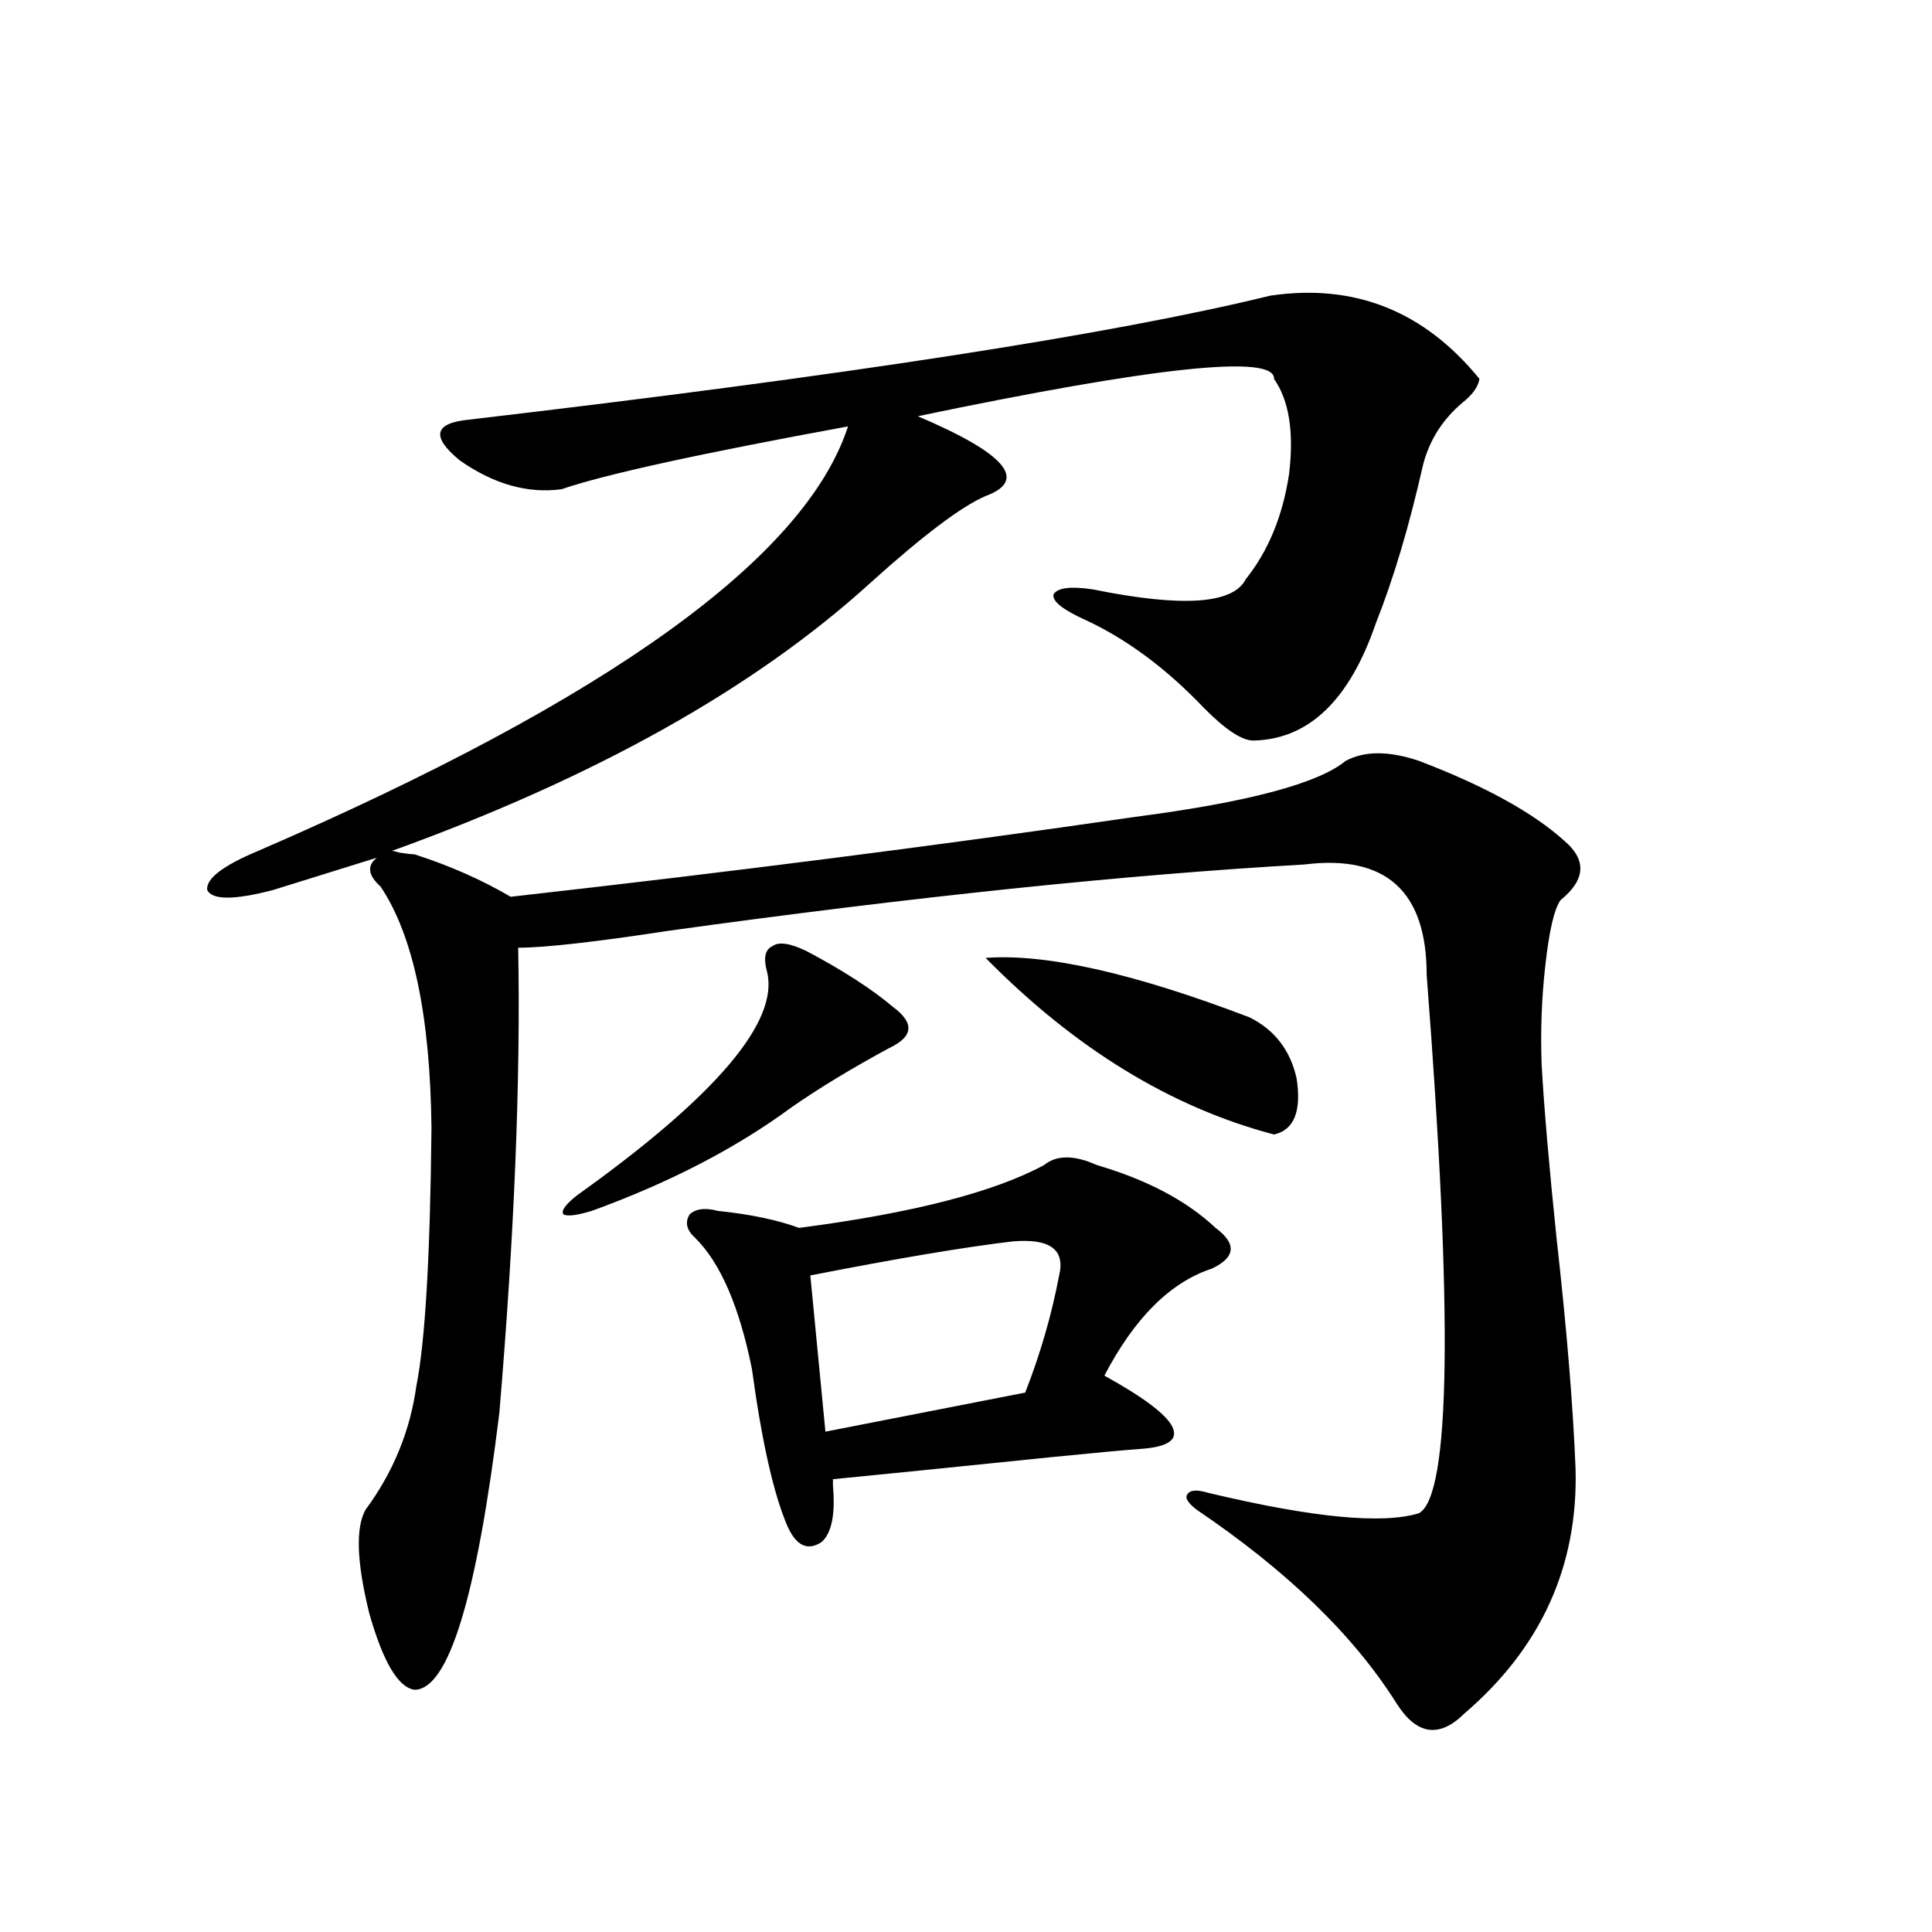 <?xml version="1.0" encoding="utf-8"?>
<!-- Generator: Adobe Illustrator 16.0.0, SVG Export Plug-In . SVG Version: 6.00 Build 0)  -->
<!DOCTYPE svg PUBLIC "-//W3C//DTD SVG 1.1//EN" "http://www.w3.org/Graphics/SVG/1.1/DTD/svg11.dtd">
<svg version="1.1" id="图层_1" xmlns="http://www.w3.org/2000/svg" xmlns:xlink="http://www.w3.org/1999/xlink" x="0px" y="0px"
	 width="1000px" height="1000px" viewBox="0 0 1000 1000" enable-background="new 0 0 1000 1000" xml:space="preserve">
<path d="M657.472,153.035c43.566-6.44,79.663,7.91,108.29,43.066c-0.655,4.106-3.582,8.212-8.78,12.305
	c-10.411,8.789-17.24,19.638-20.487,32.52c-7.164,31.641-15.289,58.887-24.39,81.738c-13.658,39.853-34.801,60.067-63.413,60.645
	c-5.854,0-14.313-5.562-25.365-16.699c-19.512-20.503-39.999-35.733-61.462-45.703c-11.707-5.273-17.24-9.668-16.585-13.184
	c1.951-3.516,8.78-4.395,20.487-2.637c46.173,9.38,72.514,7.622,79.022-5.273c11.707-14.64,19.177-32.808,22.438-54.492
	c2.592-21.671,0-38.081-7.805-49.219c0.641-12.882-60.821-6.44-184.386,19.336c45.518,19.336,57.225,33.11,35.121,41.309
	c-12.362,5.273-32.194,20.215-59.511,44.824c-59.846,54.492-142.436,100.786-247.799,138.867c0.641,0,1.951,0.302,3.902,0.879
	c3.902,0.591,6.494,0.879,7.805,0.879c18.201,5.864,34.786,13.184,49.755,21.973c114.464-12.882,222.099-26.655,322.919-41.309
	c58.535-7.608,94.952-17.276,109.266-29.004c9.756-5.273,22.438-5.273,38.048,0c33.811,12.896,58.855,26.669,75.12,41.309
	c11.707,9.97,11.052,20.215-1.951,30.762c-3.262,4.696-5.854,15.82-7.805,33.398c-1.951,17.001-2.606,34.277-1.951,51.855
	c1.296,22.852,3.902,53.036,7.805,90.527c5.198,46.294,8.445,85.845,9.756,118.652c1.296,50.399-17.896,92.573-57.56,126.563
	c-13.018,12.882-24.725,11.124-35.121-5.273c-22.118-35.156-56.584-68.555-103.412-100.195c-4.558-3.516-6.188-6.152-4.878-7.91
	c1.296-2.335,4.878-2.637,10.731-0.879c53.978,12.896,90.395,16.411,109.266,10.547c16.25-9.366,17.561-102.241,3.902-278.613
	c0-43.354-21.143-62.402-63.413-57.129c-92.36,5.273-201.946,16.699-328.772,34.277c-38.383,5.864-64.389,8.789-78.047,8.789
	c1.296,67.978-1.951,148.247-9.756,240.82c-11.707,95.499-26.341,143.262-43.901,143.262c-8.46-1.181-16.265-14.364-23.414-39.551
	c-6.509-26.367-7.164-44.233-1.951-53.613c14.299-19.336,23.079-40.718,26.341-64.16c4.543-22.852,7.149-67.374,7.805-133.594
	c-0.655-58.008-9.436-99.604-26.341-124.805c-6.509-5.851-7.164-10.835-1.951-14.941l-53.657,16.699
	c-20.167,5.273-31.554,5.273-34.146,0c-0.655-5.851,8.125-12.593,26.341-20.215c181.459-78.511,283.24-151.749,305.358-219.727
	c-76.751,14.063-126.186,24.911-148.289,32.52c-17.561,2.349-35.121-2.637-52.682-14.941c-14.969-12.305-13.338-19.336,4.878-21.094
	C437.965,194.344,576.163,172.962,657.472,153.035z M417.478,492.293c18.856,9.97,33.811,19.638,44.877,29.004
	c11.052,8.212,10.396,15.243-1.951,21.094c-19.512,10.547-36.432,20.806-50.73,30.762c-28.627,21.094-63.093,38.974-103.412,53.613
	c-7.805,2.349-12.683,2.938-14.634,1.758c-1.311-1.758,0.976-4.972,6.829-9.668c72.193-51.554,105.028-90.226,98.534-116.016
	c-1.951-7.031-0.976-11.426,2.927-13.184C403.164,487.321,409.018,488.2,417.478,492.293z M567.718,603.035
	c26.006,7.622,46.493,18.457,61.462,32.52c11.052,8.212,10.396,15.243-1.951,21.094c-21.463,7.031-39.999,25.488-55.608,55.371
	c20.152,11.138,31.859,19.927,35.121,26.367c3.247,6.454-1.631,10.259-14.634,11.426c-8.46,0.591-24.39,2.06-47.804,4.395
	c-51.386,5.273-89.113,9.091-113.168,11.426v3.516c1.296,14.653-0.655,24.321-5.854,29.004c-7.164,4.696-13.018,2.06-17.561-7.91
	c-7.164-16.397-13.338-43.644-18.536-81.738c-6.509-32.218-16.265-54.78-29.268-67.676c-4.558-4.093-5.533-8.198-2.927-12.305
	c3.247-2.925,8.125-3.516,14.634-1.758c16.905,1.758,30.884,4.696,41.95,8.789c58.535-7.608,100.806-18.457,126.826-32.52
	C546.896,597.762,556.011,597.762,567.718,603.035z M523.816,642.586c-24.725,2.938-59.511,8.789-104.388,17.578l7.805,80.859
	l103.412-20.215c7.805-19.913,13.658-40.128,17.561-60.645C551.453,646.692,543.328,640.828,523.816,642.586z M510.158,495.809
	c31.219-2.335,76.736,7.91,136.582,30.762c13.003,6.454,21.128,17.001,24.39,31.641c2.592,17.001-1.311,26.669-11.707,29.004
	C606.086,573.152,556.331,542.692,510.158,495.809z"/>
</svg>

